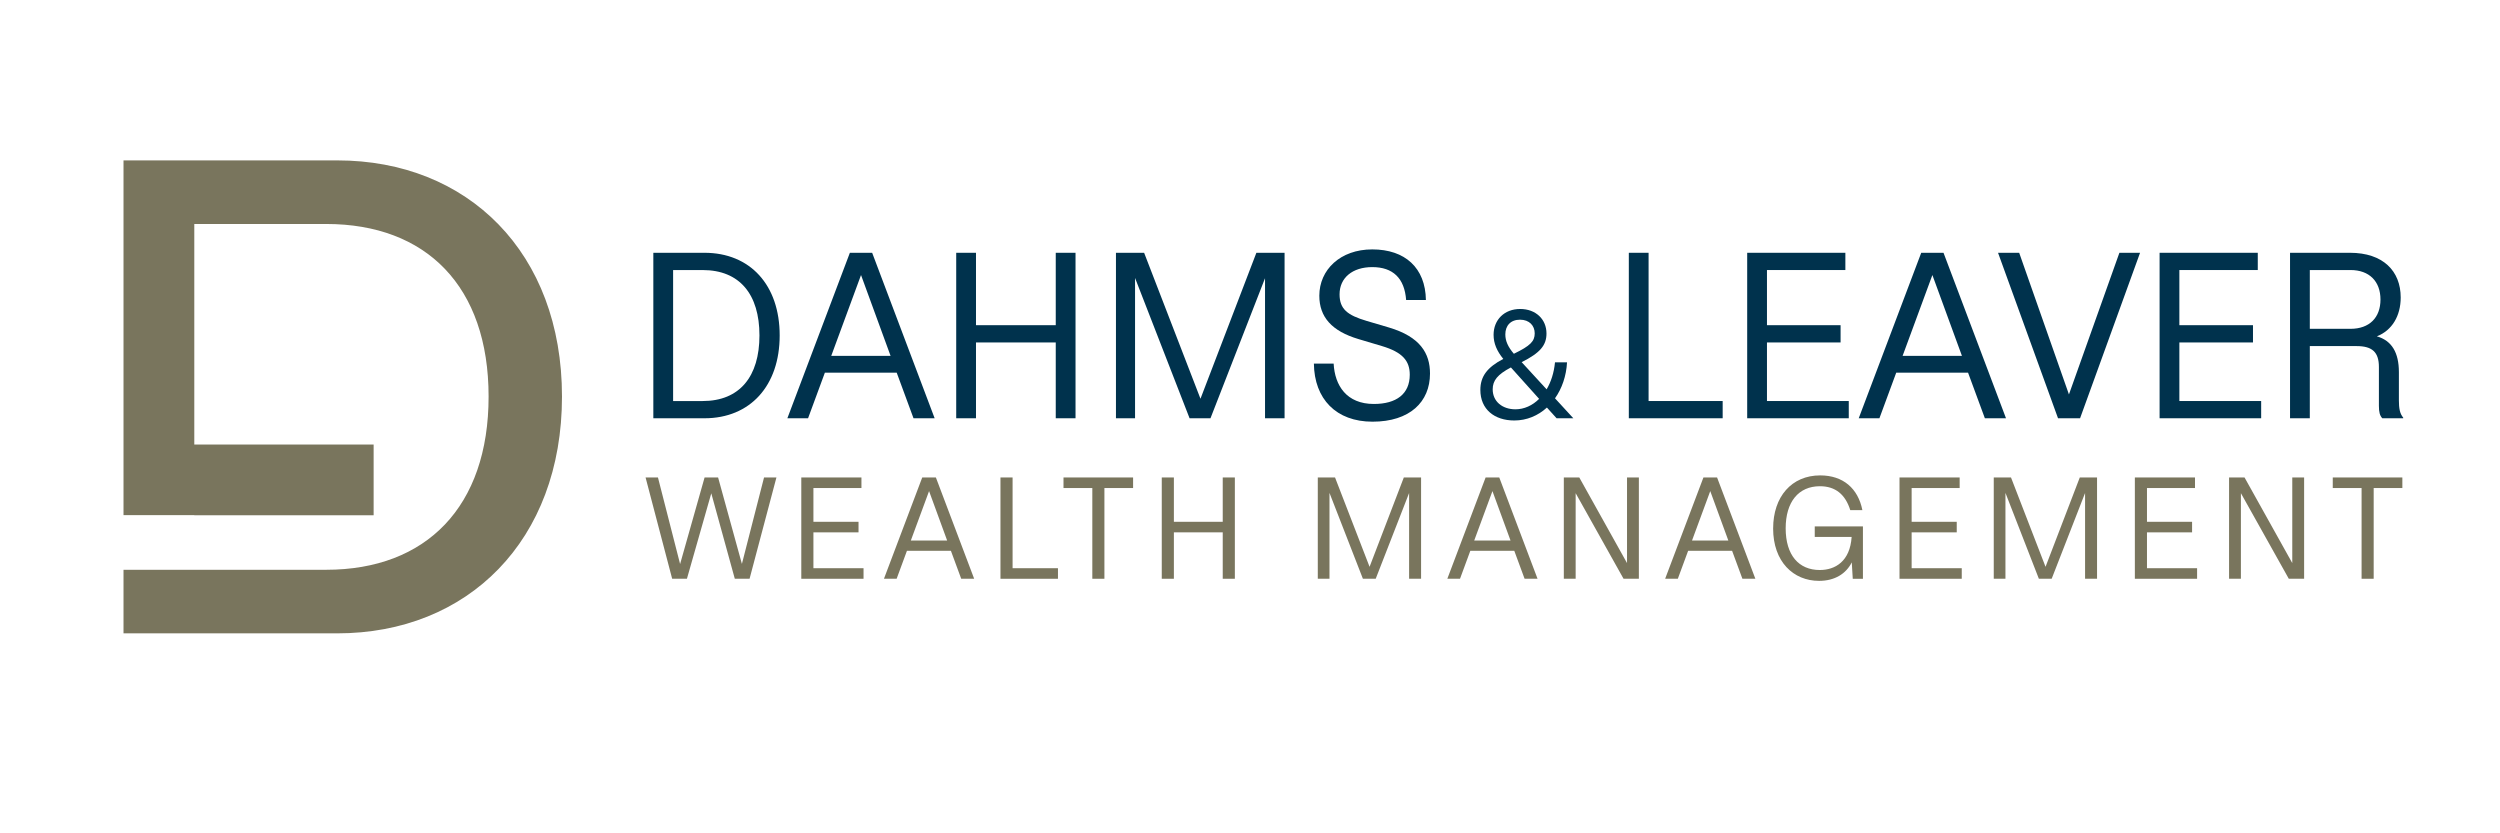 <?xml version="1.0" encoding="UTF-8"?><svg id="uuid-139c93cc-8dab-41e9-b493-9fe4cabb8000" xmlns="http://www.w3.org/2000/svg" width="210" height="70" viewBox="0 0 210 70"><path d="M54.88,21.234h4.295c3.836,0,6.318,2.708,6.318,6.941s-2.482,6.96-6.318,6.96h-4.295v-13.9ZM63.794,28.175c0-3.451-1.661-5.491-4.771-5.491h-2.482v11.003h2.482c3.111,0,4.771-2.06,4.771-5.511Z" fill="#00324d"/><path d="M71.391,21.234h1.87l5.249,13.9h-1.775l-1.413-3.832h-6.032l-1.413,3.832h-1.738l5.25-13.9ZM74.808,29.891l-2.482-6.789-2.501,6.789h4.982Z" fill="#00324d"/><path d="M80.322,21.234h1.661v6.082h6.7v-6.082h1.661v13.9h-1.661v-6.368h-6.7v6.368h-1.661v-13.9Z" fill="#00324d"/><path d="M93.74,21.234h2.366l4.734,12.261,4.696-12.261h2.368v13.9h-1.642v-11.764l-4.582,11.764h-1.756l-4.58-11.784v11.784h-1.604v-13.9Z" fill="#00324d"/><path d="M110.365,30.54h1.661c.096,1.849,1.088,3.393,3.379,3.393,1.889,0,3.015-.838,3.015-2.459,0-1.163-.61-1.887-2.328-2.402l-1.986-.592c-2.234-.667-3.283-1.849-3.283-3.641,0-2.174,1.756-3.89,4.448-3.89,2.748,0,4.466,1.544,4.505,4.253h-1.661c-.134-1.83-1.106-2.766-2.844-2.766-1.661,0-2.748.897-2.748,2.288,0,1.24.667,1.755,2.271,2.231l1.872.553c2.633.781,3.454,2.174,3.454,3.87,0,2.384-1.699,4.043-4.83,4.043-3.054,0-4.887-1.907-4.924-4.881Z" fill="#00324d"/><path d="M124.35,32.752c0-1.135.58-1.9,1.926-2.603-.532-.654-.815-1.296-.815-2.024,0-1.259.901-2.171,2.234-2.171,1.309,0,2.21.864,2.21,2.06,0,.988-.532,1.629-2.086,2.406l2.097,2.284c.371-.63.617-1.383.704-2.271h1.011c-.061,1.148-.43,2.208-1.011,3.024l1.542,1.678h-1.407l-.814-.901c-.741.679-1.691,1.086-2.74,1.086-1.667,0-2.851-.938-2.851-2.567ZM127.299,34.382c.729,0,1.431-.321,1.987-.877l-2.369-2.64c-1.123.592-1.531,1.098-1.531,1.839,0,1.012.803,1.678,1.913,1.678ZM127.164,29.717c1.381-.667,1.752-1.049,1.752-1.715,0-.641-.445-1.148-1.235-1.148s-1.233.506-1.233,1.233c0,.556.222,1.049.716,1.629Z" fill="#00324d"/><path d="M136.82,21.234h1.661v12.452h6.223v1.448h-7.883v-13.9Z" fill="#00324d"/><path d="M146.764,21.234h8.247v1.449h-6.586v4.633h6.184v1.45h-6.184v4.92h6.871v1.448h-8.532v-13.9Z" fill="#00324d"/><path d="M161.385,21.234h1.87l5.249,13.9h-1.775l-1.413-3.832h-6.032l-1.413,3.832h-1.738l5.25-13.9ZM164.802,29.891l-2.482-6.789-2.501,6.789h4.982Z" fill="#00324d"/><path d="M174.726,35.134h-1.852l-5.039-13.9h1.776l4.18,11.899,4.238-11.899h1.736l-5.039,13.9Z" fill="#00324d"/><path d="M181.406,21.234h8.247v1.449h-6.586v4.633h6.184v1.45h-6.184v4.92h6.871v1.448h-8.532v-13.9Z" fill="#00324d"/><path d="M192.363,21.234h5.039c2.768,0,4.257,1.526,4.257,3.756,0,1.545-.726,2.766-2.004,3.262,1.26.362,1.852,1.373,1.852,3.012v2.384c0,.629.076,1.105.362,1.43v.057h-1.756c-.21-.228-.285-.515-.285-1.049v-3.26c0-1.259-.573-1.754-1.872-1.754h-3.932v6.063h-1.661v-13.9ZM199.96,25.162c0-1.525-.935-2.479-2.519-2.479h-3.417v4.938h3.417c1.584,0,2.519-.934,2.519-2.459Z" fill="#00324d"/><path d="M54.227,40.107h1.041l1.86,7.272,2.057-7.272h1.135l2,7.261,1.859-7.261h1.041l-2.257,8.509h-1.24l-1.976-7.178-2.046,7.178h-1.24l-2.234-8.509Z" fill="#79755d"/><path d="M67.309,40.107h5.052v.888h-4.034v2.836h3.789v.887h-3.789v3.012h4.21v.887h-5.228v-8.509Z" fill="#79755d"/><path d="M77.468,40.107h1.146l3.216,8.509h-1.088l-.865-2.346h-3.695l-.865,2.346h-1.065l3.216-8.509ZM79.561,45.406l-1.52-4.154-1.532,4.154h3.052Z" fill="#79755d"/><path d="M84.039,40.107h1.018v7.623h3.812v.887h-4.83v-8.509Z" fill="#79755d"/><path d="M91.755,40.995h-2.421v-.888h5.846v.888h-2.409v7.621h-1.016v-7.621Z" fill="#79755d"/><path d="M97.588,40.107h1.018v3.724h4.104v-3.724h1.018v8.509h-1.018v-3.899h-4.104v3.899h-1.018v-8.509Z" fill="#79755d"/><path d="M110.693,40.107h1.45l2.901,7.506,2.877-7.506h1.45v8.509h-1.006v-7.202l-2.805,7.202h-1.076l-2.807-7.213v7.213h-.982v-8.509Z" fill="#79755d"/><path d="M124.792,40.107h1.146l3.216,8.509h-1.088l-.865-2.346h-3.695l-.865,2.346h-1.065l3.216-8.509ZM126.885,45.406l-1.52-4.154-1.532,4.154h3.052Z" fill="#79755d"/><path d="M131.361,40.107h1.299l4.01,7.191v-7.191h.995v8.509h-1.287l-4.023-7.189v7.189h-.994v-8.509Z" fill="#79755d"/><path d="M143.088,40.107h1.146l3.216,8.509h-1.088l-.865-2.346h-3.695l-.865,2.346h-1.065l3.216-8.509ZM145.181,45.406l-1.52-4.154-1.532,4.154h3.052Z" fill="#79755d"/><path d="M148.944,44.391c0-2.673,1.555-4.458,3.952-4.458,1.93,0,3.18,1.096,3.544,2.917h-1.018c-.409-1.307-1.239-2.007-2.549-2.007-1.8,0-2.877,1.319-2.877,3.537,0,2.252,1.099,3.501,2.865,3.501,1.297,0,2.538-.723,2.677-2.777h-3.099v-.888h4.047v4.401h-.854l-.083-1.377c-.479.945-1.414,1.552-2.747,1.552-2.164,0-3.859-1.611-3.859-4.401Z" fill="#79755d"/><path d="M159.559,40.107h5.052v.888h-4.034v2.836h3.789v.887h-3.789v3.012h4.21v.887h-5.228v-8.509Z" fill="#79755d"/><path d="M167.474,40.107h1.45l2.901,7.506,2.877-7.506h1.45v8.509h-1.006v-7.202l-2.805,7.202h-1.076l-2.807-7.213v7.213h-.982v-8.509Z" fill="#79755d"/><path d="M179.328,40.107h5.052v.888h-4.034v2.836h3.789v.887h-3.789v3.012h4.21v.887h-5.228v-8.509Z" fill="#79755d"/><path d="M187.242,40.107h1.299l4.01,7.191v-7.191h.995v8.509h-1.287l-4.023-7.189v7.189h-.994v-8.509Z" fill="#79755d"/><path d="M198.373,40.995h-2.421v-.888h5.846v.888h-2.409v7.621h-1.016v-7.621Z" fill="#79755d"/><path d="M28.326,13.473H10.375v29.797h5.94l.006.012h15.064v-5.94h-15.064v-18.528h11.078c8.402,0,13.643,5.232,13.643,14.496s-5.242,14.551-13.643,14.551H10.375v5.341h17.951c10.966,0,18.881-7.793,18.881-19.892s-7.915-19.837-18.881-19.837Z" fill="#79755d"/></svg>